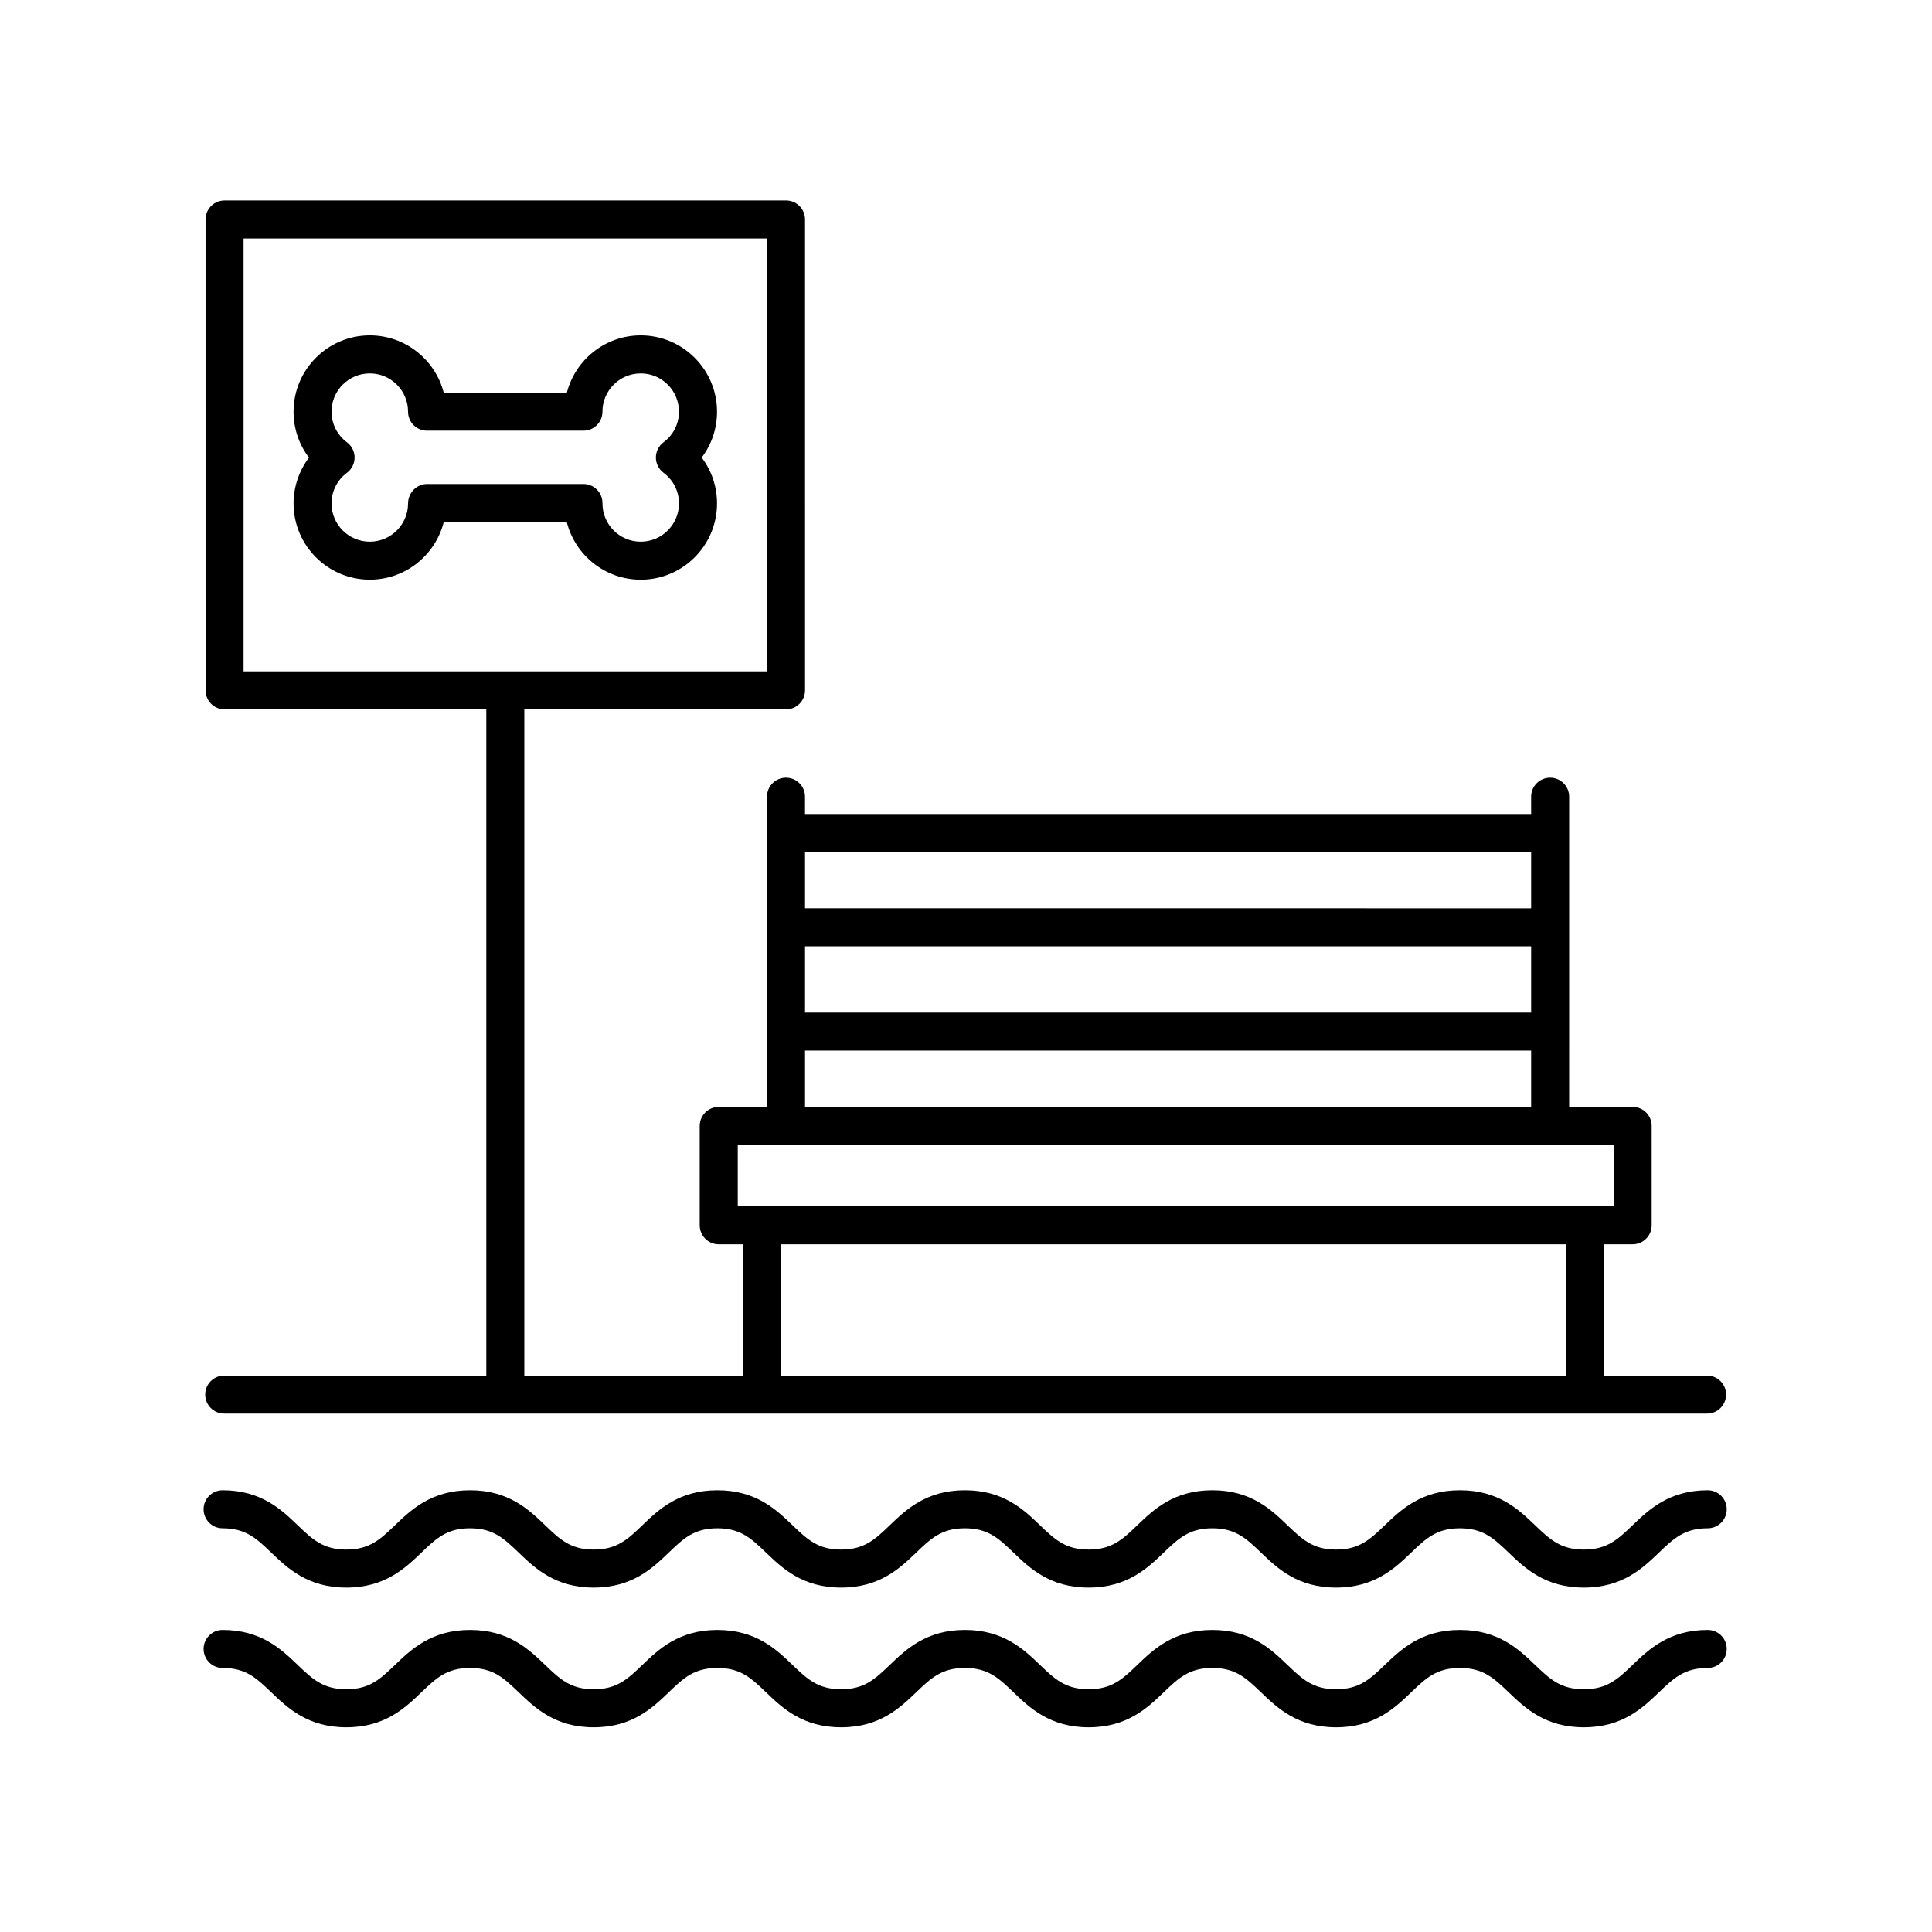 <?xml version="1.0" encoding="UTF-8"?>
<!-- Uploaded to: ICON Repo, www.svgrepo.com, Generator: ICON Repo Mixer Tools -->
<svg fill="#000000" width="800px" height="800px" version="1.1" viewBox="144 144 512 512" xmlns="http://www.w3.org/2000/svg">
 <g>
  <path d="m313.81 232.88c-9.406 0-17.336 6.457-19.582 15.176h-32.637c-2.242-8.711-10.176-15.176-19.582-15.176-11.145 0-20.211 9.07-20.211 20.211 0 4.488 1.445 8.715 4.082 12.176-2.609 3.473-4.082 7.738-4.082 12.141 0 11.145 9.07 20.211 20.211 20.211 9.422 0 17.359-6.481 19.594-15.281l32.598 0.008c2.207 8.766 10.16 15.281 19.609 15.281 11.145 0 20.211-9.07 20.211-20.211 0-4.484-1.441-8.707-4.066-12.156 2.625-3.461 4.066-7.684 4.066-12.16-0.004-11.148-9.07-20.219-20.211-20.219zm6.039 36.414c2.606 1.941 4.09 4.902 4.09 8.117 0 5.586-4.543 10.137-10.137 10.137s-10.141-4.543-10.141-10.137v-0.105c0-2.785-2.254-5.039-5.039-5.039h-41.445c-2.785 0-5.039 2.363-5.039 5.144 0 5.586-4.551 10.137-10.141 10.137-5.594 0-10.137-4.543-10.137-10.137 0-3.219 1.492-6.184 4.09-8.117 1.273-0.953 2.023-2.449 2.023-4.039 0-1.594-0.746-3.082-2.019-4.035-2.606-1.949-4.098-4.914-4.098-8.125 0-5.586 4.543-10.137 10.137-10.137s10.141 4.543 10.141 10.137c0 2.785 2.254 5.039 5.039 5.039h41.445c2.785 0 5.039-2.254 5.039-5.039 0-5.586 4.551-10.137 10.141-10.137 5.594 0 10.137 4.543 10.137 10.137 0 3.219-1.492 6.184-4.098 8.121-1.273 0.953-2.019 2.449-2.019 4.039s0.758 3.09 2.031 4.039z"/>
  <path d="m596.57 575.95c-10.23 0-15.594 5.133-19.902 9.262-3.914 3.75-6.75 6.457-12.934 6.457-6.191 0-9.02-2.711-12.938-6.457-4.309-4.125-9.668-9.262-19.902-9.262-10.227 0-15.586 5.141-19.891 9.262-3.914 3.75-6.746 6.457-12.922 6.457-6.172 0-8.996-2.711-12.906-6.457-4.301-4.121-9.656-9.262-19.879-9.262-10.223 0-15.582 5.141-19.879 9.262-3.914 3.75-6.742 6.457-12.918 6.457-6.176 0-8.996-2.711-12.906-6.457-4.301-4.121-9.664-9.262-19.887-9.262-10.223 0-15.582 5.141-19.887 9.262-3.91 3.75-6.734 6.457-12.906 6.457s-8.996-2.711-12.906-6.457c-4.301-4.121-9.664-9.262-19.887-9.262-10.219 0-15.574 5.141-19.875 9.262-3.906 3.75-6.734 6.457-12.906 6.457-6.168 0-8.984-2.707-12.891-6.453-4.301-4.125-9.652-9.266-19.871-9.266-10.223 0-15.582 5.141-19.887 9.262-3.91 3.75-6.734 6.457-12.906 6.457-6.172 0-8.996-2.711-12.906-6.453-4.301-4.125-9.664-9.266-19.887-9.266-2.785 0-5.039 2.254-5.039 5.039 0 2.785 2.254 5.039 5.039 5.039 6.176 0 8.996 2.711 12.906 6.457 4.301 4.121 9.664 9.262 19.879 9.262 10.223 0 15.582-5.141 19.887-9.262 3.91-3.75 6.734-6.457 12.906-6.457 6.168 0 8.988 2.711 12.898 6.457 4.301 4.121 9.652 9.262 19.863 9.262 10.223 0 15.578-5.141 19.879-9.266 3.906-3.75 6.731-6.453 12.902-6.453 6.176 0 8.996 2.711 12.906 6.457 4.301 4.121 9.664 9.262 19.887 9.262s15.582-5.141 19.887-9.262c3.91-3.75 6.734-6.457 12.906-6.457s8.996 2.711 12.906 6.457c4.301 4.121 9.664 9.262 19.887 9.262 10.227 0 15.586-5.141 19.891-9.262 3.91-3.75 6.734-6.457 12.906-6.457s8.996 2.711 12.906 6.457c4.301 4.121 9.656 9.262 19.879 9.262 10.227 0 15.586-5.141 19.891-9.262 3.914-3.75 6.746-6.457 12.922-6.457 6.188 0 9.02 2.711 12.934 6.457 4.309 4.121 9.672 9.262 19.906 9.262 10.23 0 15.594-5.133 19.902-9.262 3.914-3.75 6.75-6.457 12.934-6.457 2.785 0 5.039-2.254 5.039-5.039 0.004-2.789-2.25-5.039-5.031-5.039z"/>
  <path d="m596.57 538.93c-10.23 0-15.594 5.133-19.902 9.262-3.914 3.75-6.75 6.457-12.934 6.457-6.191 0-9.02-2.711-12.938-6.457-4.309-4.125-9.668-9.262-19.902-9.262-10.227 0-15.586 5.141-19.891 9.262-3.914 3.75-6.746 6.457-12.922 6.457-6.172 0-8.996-2.711-12.906-6.457-4.301-4.121-9.656-9.262-19.879-9.262-10.223 0-15.582 5.141-19.879 9.262-3.914 3.75-6.742 6.457-12.918 6.457-6.176 0-8.996-2.711-12.906-6.457-4.301-4.121-9.664-9.262-19.887-9.262-10.223 0-15.582 5.141-19.887 9.262-3.91 3.75-6.734 6.457-12.906 6.457s-8.996-2.711-12.906-6.457c-4.301-4.121-9.664-9.262-19.887-9.262-10.219 0-15.574 5.141-19.875 9.262-3.906 3.75-6.734 6.457-12.906 6.457-6.168 0-8.984-2.707-12.891-6.453-4.301-4.125-9.652-9.266-19.871-9.266-10.223 0-15.582 5.141-19.887 9.262-3.91 3.75-6.734 6.457-12.906 6.457-6.172 0-8.996-2.711-12.906-6.453-4.301-4.125-9.664-9.266-19.887-9.266-2.785 0-5.039 2.254-5.039 5.039s2.254 5.039 5.039 5.039c6.176 0 8.996 2.711 12.906 6.457 4.301 4.121 9.664 9.262 19.879 9.262 10.223 0 15.582-5.141 19.887-9.262 3.91-3.75 6.734-6.457 12.906-6.457 6.168 0 8.988 2.711 12.898 6.457 4.301 4.121 9.652 9.262 19.863 9.262 10.223 0 15.578-5.141 19.879-9.266 3.906-3.75 6.731-6.453 12.902-6.453 6.176 0 8.996 2.711 12.906 6.457 4.301 4.121 9.664 9.262 19.887 9.262s15.582-5.141 19.887-9.262c3.91-3.75 6.734-6.457 12.906-6.457s8.996 2.711 12.906 6.457c4.301 4.121 9.664 9.262 19.887 9.262 10.227 0 15.586-5.141 19.891-9.262 3.91-3.75 6.734-6.457 12.906-6.457s8.996 2.711 12.906 6.457c4.301 4.121 9.656 9.262 19.879 9.262 10.227 0 15.586-5.141 19.891-9.262 3.914-3.75 6.746-6.457 12.922-6.457 6.188 0 9.02 2.711 12.934 6.457 4.309 4.121 9.672 9.262 19.906 9.262 10.23 0 15.594-5.133 19.902-9.262 3.914-3.75 6.75-6.457 12.934-6.457 2.785 0 5.039-2.254 5.039-5.039 0.004-2.789-2.25-5.039-5.031-5.039z"/>
  <path d="m203.42 508.54c-2.785 0-5.039 2.254-5.039 5.039s2.254 5.039 5.039 5.039h392.97c2.785 0 5.039-2.254 5.039-5.039s-2.254-5.039-5.039-5.039h-27.316v-34.789h7.598c2.785 0 5.039-2.254 5.039-5.039l-0.004-26.344c0-2.785-2.254-5.039-5.039-5.039h-16.828l0.004-82.195c0-2.785-2.254-5.039-5.039-5.039s-5.039 2.254-5.039 5.039v4.586h-192.43v-4.586c0-2.785-2.254-5.039-5.039-5.039s-5.039 2.254-5.039 5.039v82.199h-12.785c-2.785 0-5.039 2.254-5.039 5.039v26.344c0 2.785 2.254 5.039 5.039 5.039h6.438v34.789l-57.961-0.004v-176.55h69.355c2.785 0 5.039-2.254 5.039-5.039l-0.004-124.79c0-2.785-2.254-5.039-5.039-5.039l-148.79 0.004c-2.785 0-5.039 2.254-5.039 5.039l0.004 124.79c0 2.785 2.254 5.039 5.039 5.039h69.359v176.55zm5.129-301.34h138.71v114.71h-138.71zm148.79 187.59h192.43v17.551h-192.43zm192.43-24.988v14.914l-192.43-0.004v-14.914zm-192.43 52.617h192.43v14.918h-192.43zm-17.824 24.992h232.12v16.27h-232.12zm11.477 26.344h208.01v34.789h-208.01z"/>
 </g>
</svg>